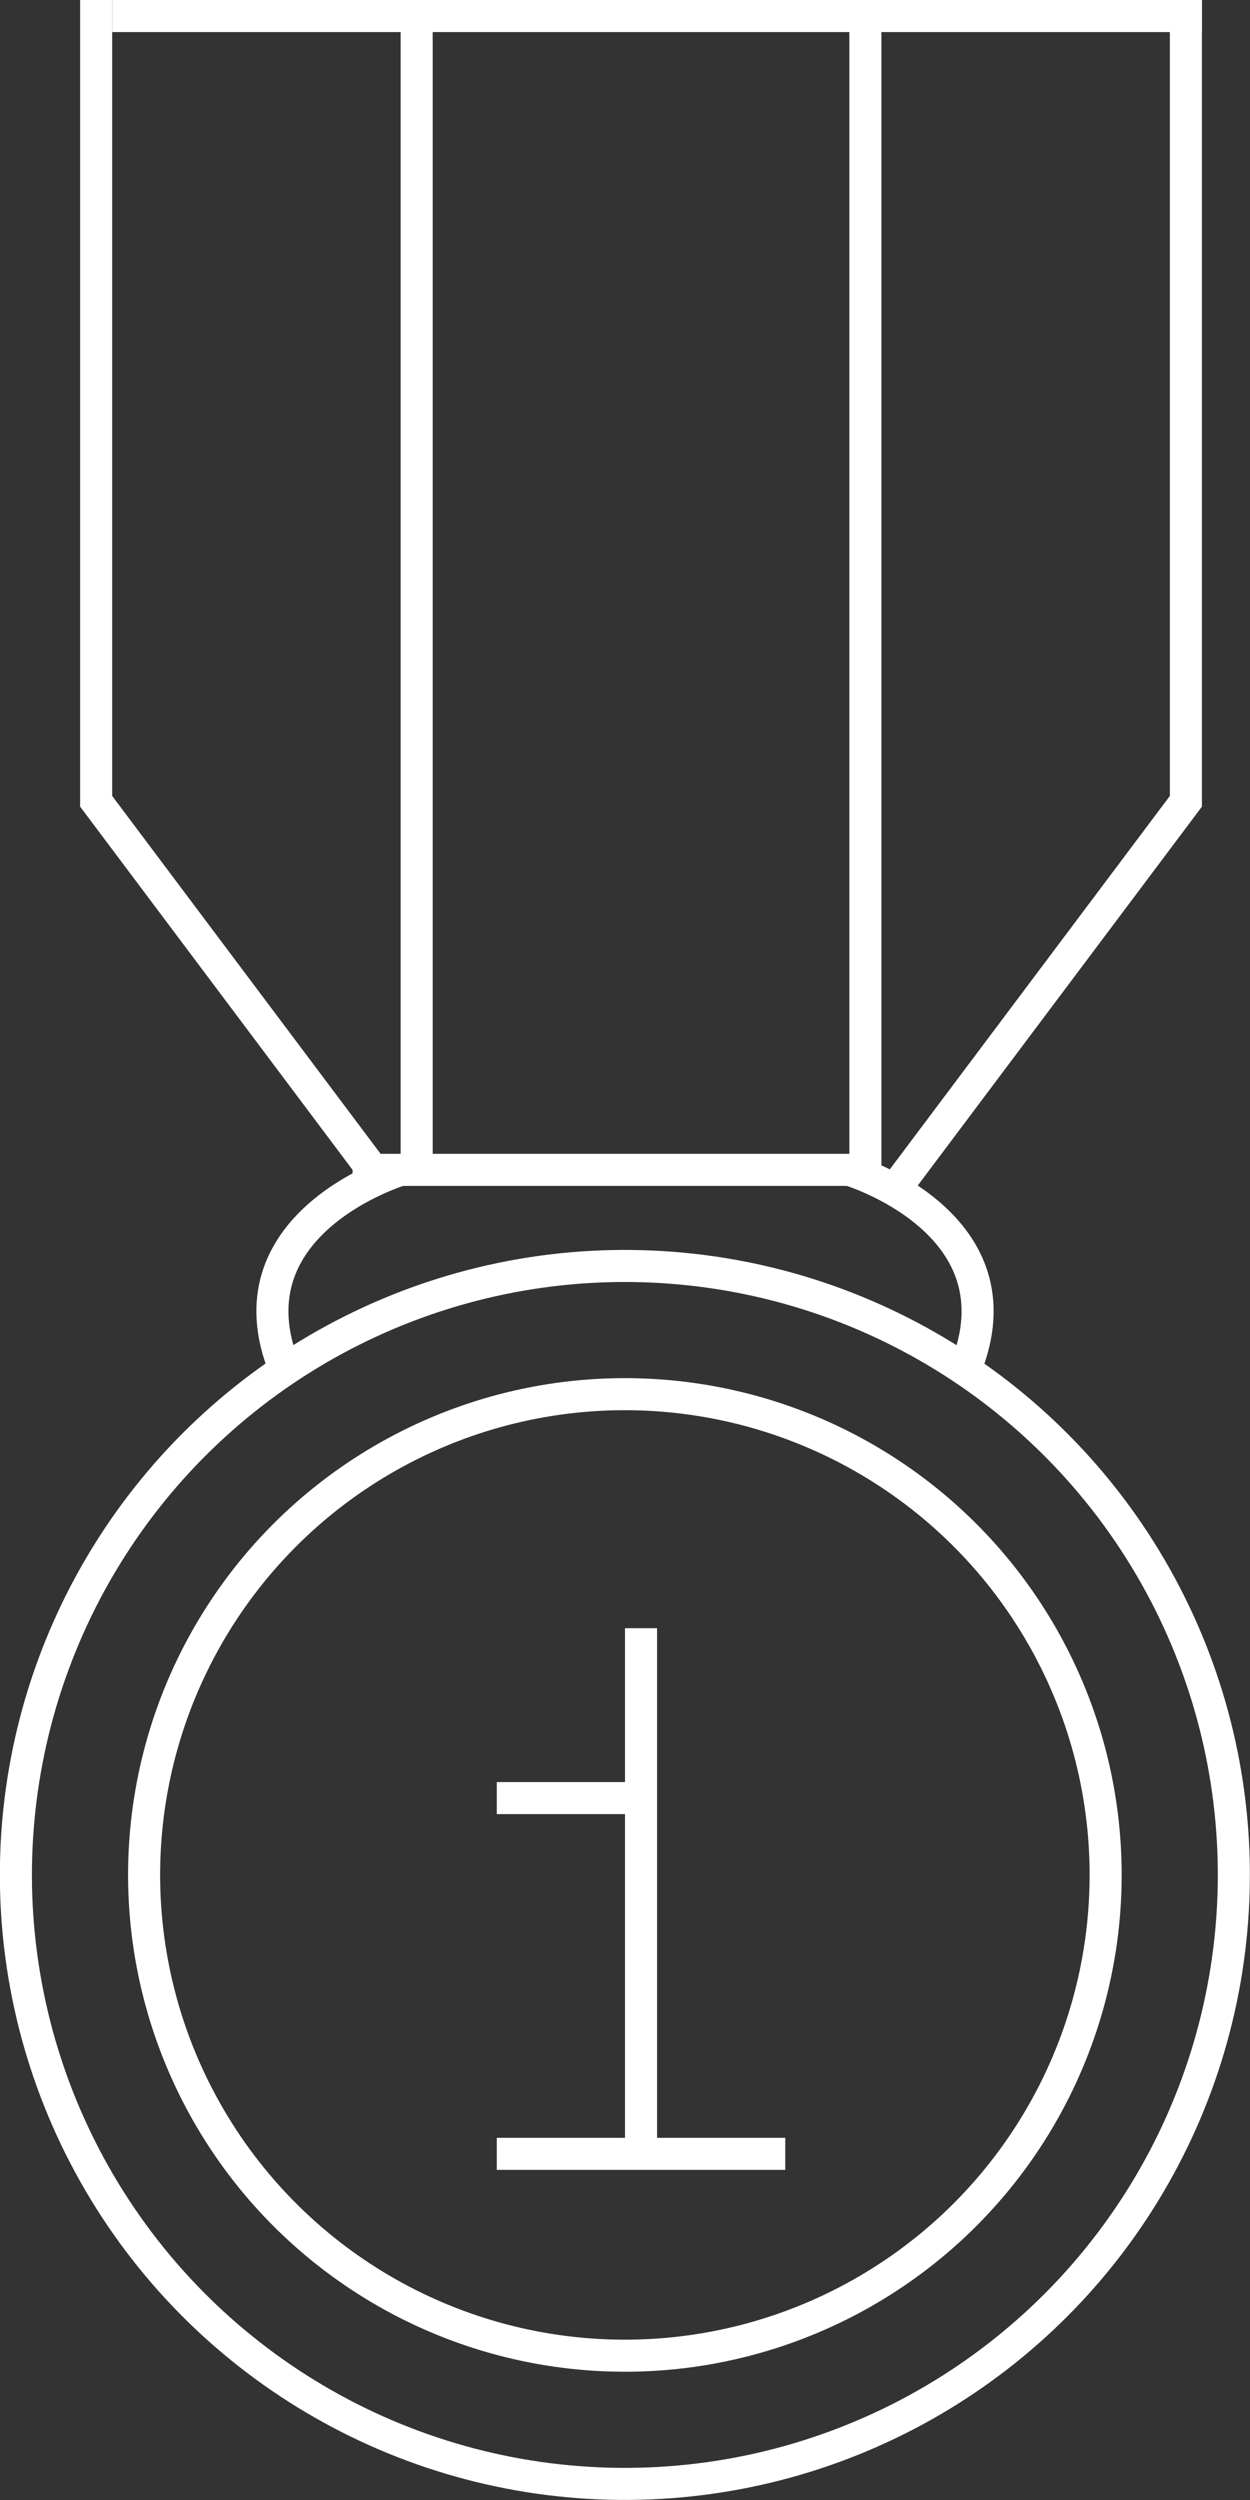 <svg id="Layer_1" xmlns="http://www.w3.org/2000/svg" viewBox="0 0 39 78"><rect x="0" y="0" width="39" height="78" fill="#333333" stroke="none"/><style>.st0{fill:none;stroke:#fff;stroke-miterlimit:10}</style><path class="st0" d="M27 .2V37M13 .1v36.4M3 25V0m0 24.9v.1l9 12m25-12V0m0 24.9v.1l-9 12m-17-.5h16m-7 14.3V67m-4.5-10.9h4.6m-4.6 11.1h9"/><ellipse transform="rotate(-88.482 19.497 58.501) scale(1)" class="st0" cx="19.5" cy="58.5" rx="15" ry="15"/><ellipse transform="rotate(-88.482 19.497 58.501) scale(1)" class="st0" cx="19.5" cy="58.5" rx="19" ry="19"/><path class="st0" d="M12.5 36.5s-5.3 1.6-3.7 6m17.7-6s5.3 1.6 3.7 6M3.5.5h34"/></svg>